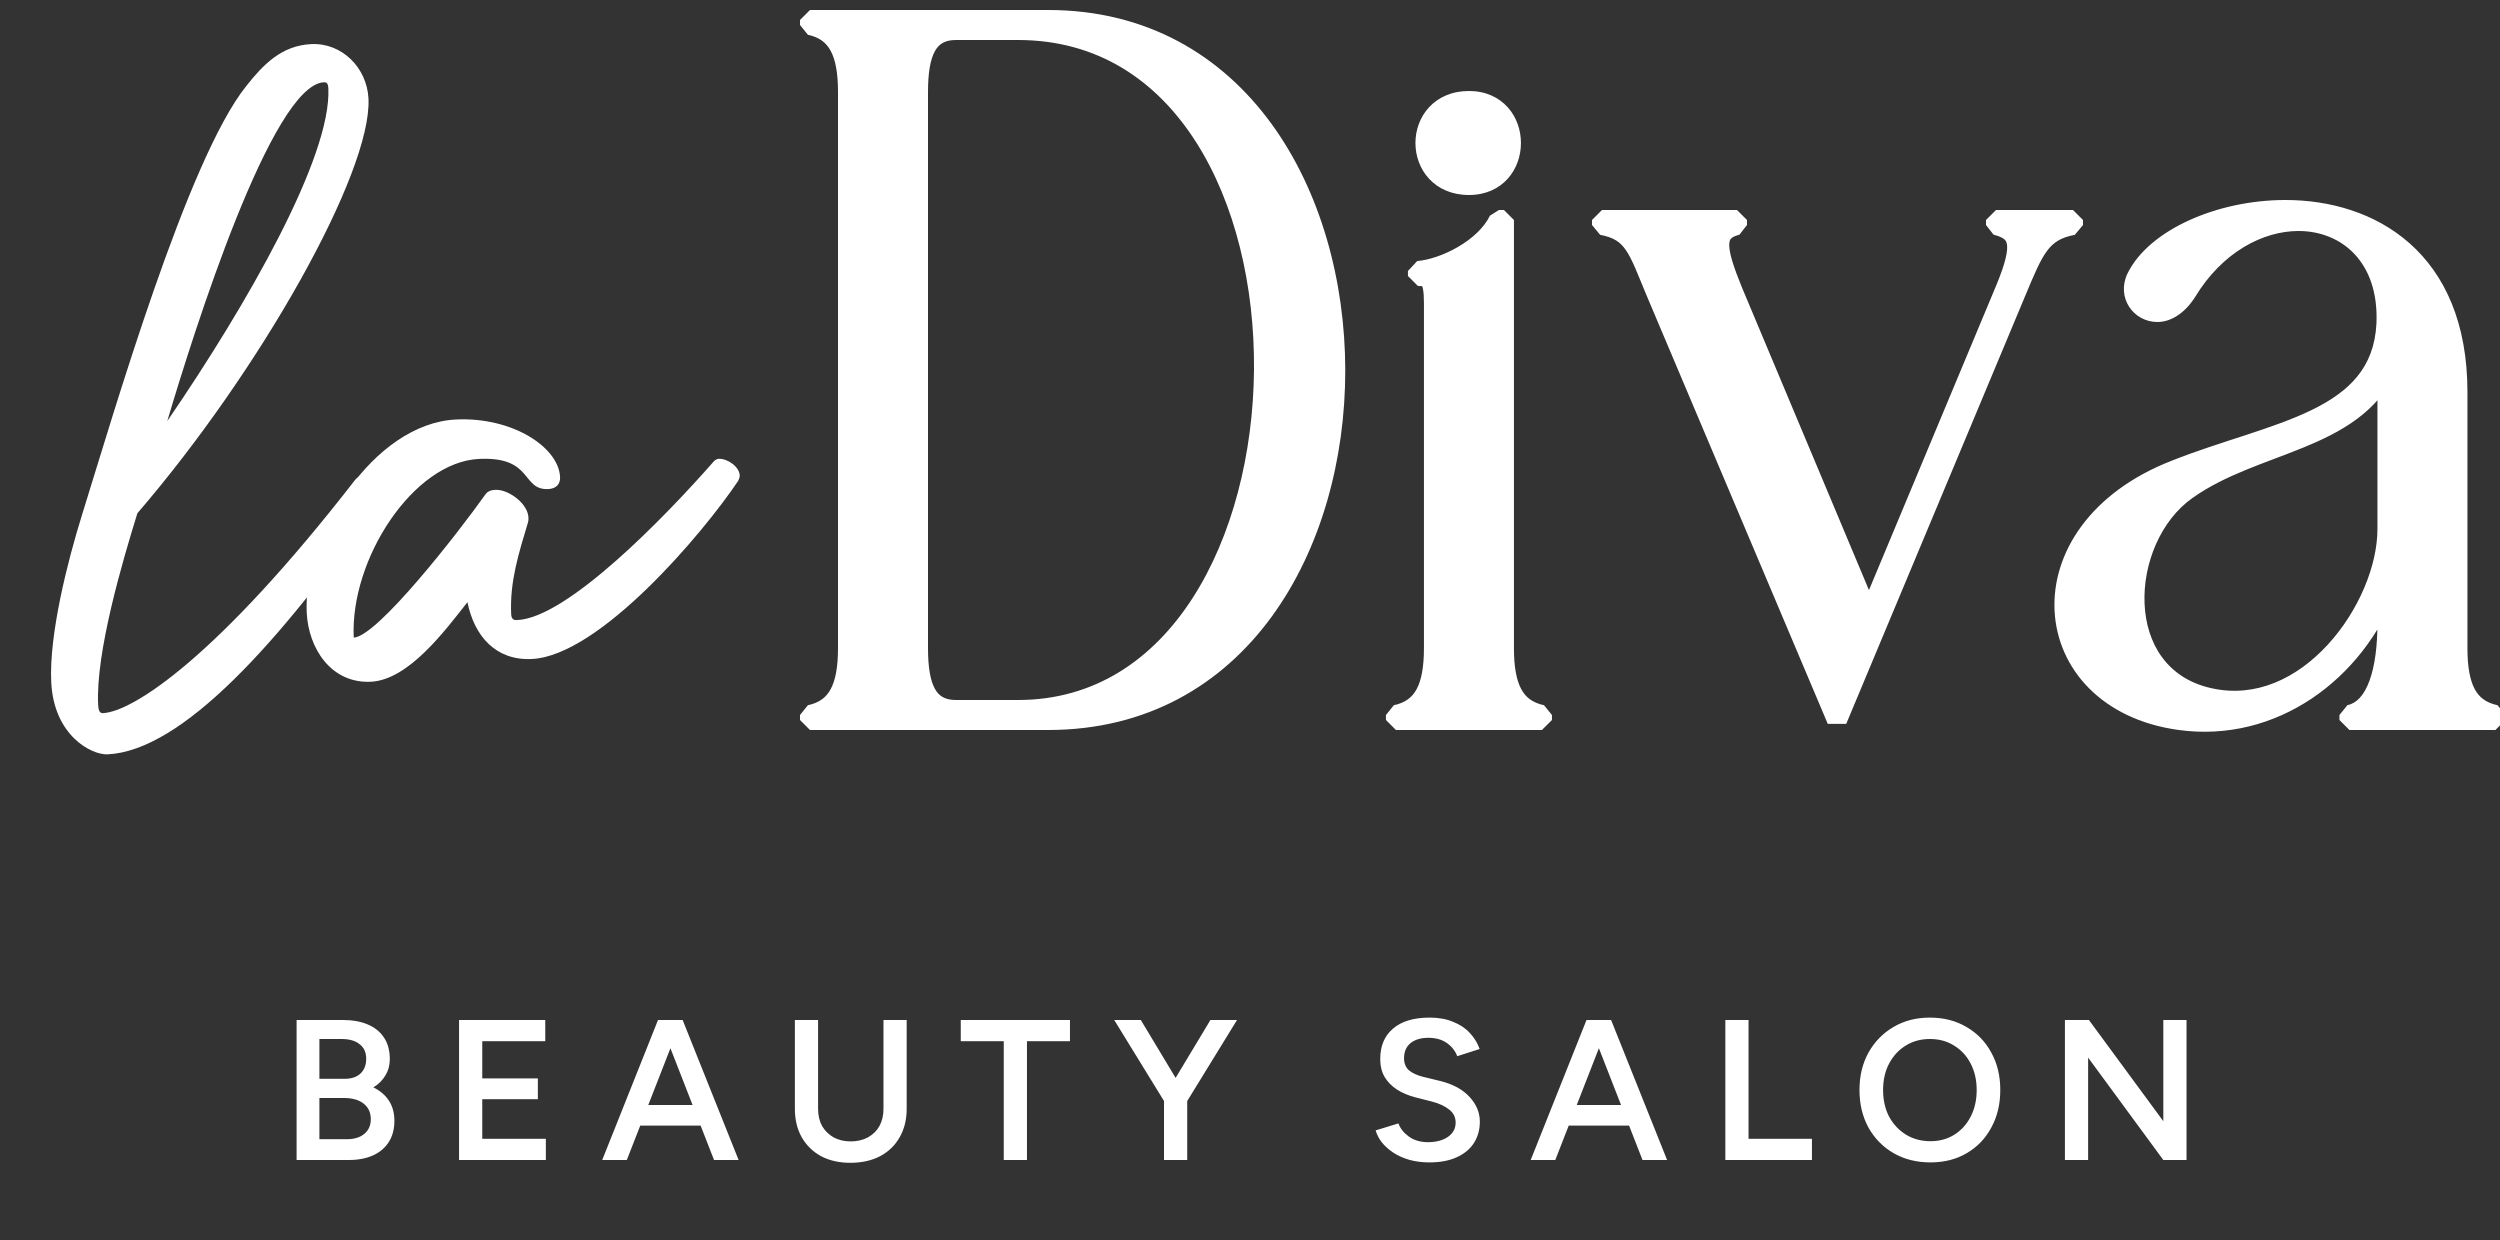 <svg xmlns="http://www.w3.org/2000/svg" width="125" height="62" viewBox="0 0 125 62" fill="none"><rect x="0" y="0" width="125" height="62" fill="#333333" stroke="none"/><path d="M5.147 35.657C6.642 35.585 10.872 32.87 17.757 23.993C17.84 23.901 17.924 23.809 18.056 23.802C18.495 23.781 19.088 24.193 19.111 24.677C19.116 24.764 19.074 24.811 19.034 24.901C13.925 32.239 9.071 37.539 5.379 37.717C4.588 37.755 2.691 36.789 2.562 34.108C2.448 31.735 3.373 28.078 4.098 25.752C5.662 20.743 9.364 7.966 12.315 4.3C13.145 3.247 14.068 2.277 15.562 2.205C17.1 2.131 18.35 3.393 18.424 4.931C18.602 8.622 13.001 18.54 6.869 25.663C6.106 28.122 4.782 32.635 4.907 35.228C4.923 35.58 5.016 35.664 5.147 35.657ZM8.364 21.053C12.357 15.223 16.582 7.839 16.417 4.411C16.404 4.147 16.314 4.107 16.182 4.114C13.591 4.283 9.729 16.451 8.364 21.053ZM22.8 20.975C25.613 20.839 27.932 22.357 28.004 23.852C28.021 24.203 27.812 24.434 27.416 24.453C26.054 24.518 26.677 22.814 23.952 22.946C20.656 23.104 17.498 27.97 17.687 31.881C18.873 31.824 22.897 26.653 24.259 24.737C24.382 24.555 24.555 24.502 24.775 24.492C25.479 24.458 26.622 25.328 26.396 26.132C25.941 27.651 25.481 29.083 25.559 30.709C25.57 30.929 25.662 31.013 25.838 31.004C28.345 30.927 33.296 25.799 35.676 23.086C35.76 22.993 35.846 22.945 35.934 22.941C36.373 22.92 36.966 23.332 36.987 23.771C36.991 23.859 36.951 23.949 36.912 24.039C35.145 26.679 29.977 32.787 26.592 32.95C24.791 33.037 23.718 31.811 23.372 30.11C22.251 31.529 20.432 33.996 18.542 34.087C16.564 34.182 15.422 32.431 15.336 30.629C15.152 26.806 18.669 21.174 22.8 20.975Z" fill="white"></path><path d="M42.4 4.6C42.4 2.65 41.9 1.55 40.5 1.25V1H52.4C71.5 1 71.6 36 52.4 36H40.5V35.75C41.9 35.45 42.4 34.35 42.4 32.4V4.6ZM50.9 35.5C67 35.5 67.6 1.5 50.9 1.5H47.8C46.35 1.5 45.9 2.65 45.9 4.6V32.4C45.9 34.35 46.35 35.5 47.8 35.5H50.9ZM73.447 9.25C70.547 9.25 70.547 5.05 73.447 5.05C76.247 5.05 76.247 9.25 73.447 9.25ZM71.697 15.15C71.697 13.8 71.397 13.8 70.897 13.8V13.55C72.197 13.45 74.247 12.45 74.947 11H75.197V32.4C75.197 34.35 75.697 35.45 77.097 35.75V36H69.797V35.75C71.197 35.45 71.697 34.35 71.697 32.4V15.15ZM100.8 14.6L91.85 36L82.8 14.6C81.9 12.45 81.7 11.55 80.1 11.25V11H86.85V11.25C85.65 11.55 85.75 12.4 86.65 14.6L93.45 30.8L100.3 14.4C101.2 12.2 101 11.55 99.8 11.25V11H103.65V11.25C102.05 11.55 101.7 12.45 100.8 14.6ZM119.372 31.15V29.3C117.772 33.6 113.622 36.65 108.972 36C101.772 35 100.922 26.55 108.772 23.5C113.672 21.55 119.072 21.1 119.322 16.2C119.472 12.85 117.372 11.05 114.922 11.05C112.972 11.05 110.772 12.2 109.322 14.6C108.872 15.3 108.322 15.6 107.872 15.6C107.022 15.6 106.422 14.75 106.822 13.9C107.772 11.95 110.972 10.5 114.272 10.5C118.472 10.5 122.872 12.9 122.872 19.6V32.4C122.872 34.35 123.372 35.45 124.772 35.75V36H117.472V35.75C118.872 35.45 119.372 33.45 119.372 31.15ZM119.372 26.45V18.35C117.622 22.1 112.772 22.05 109.322 24.5C105.872 26.95 105.472 33.8 110.472 34.9C115.372 36 119.372 30.4 119.372 26.45Z" fill="white"></path><path d="M40.5 1.25H40L40.395 1.739L40.5 1.25ZM40.5 1V0.5L40 1H40.5ZM40.5 36H40L40.5 36.5V36ZM40.5 35.75L40.395 35.261L40 35.75H40.5ZM42.9 4.6C42.9 3.596 42.774 2.734 42.415 2.069C42.039 1.372 41.434 0.939 40.605 0.761L40.395 1.739C40.966 1.861 41.311 2.128 41.535 2.544C41.776 2.991 41.9 3.654 41.9 4.6H42.9ZM41 1.25V1H40V1.25H41ZM40.5 1.5H52.4V0.5H40.5V1.5ZM52.4 1.5C57.001 1.5 60.444 3.599 62.754 6.764C65.075 9.943 66.256 14.209 66.263 18.501C66.269 22.793 65.099 27.058 62.782 30.237C60.475 33.4 57.026 35.5 52.4 35.5V36.5C57.374 36.5 61.112 34.225 63.59 30.826C66.057 27.442 67.269 22.957 67.263 18.499C67.256 14.041 66.031 9.557 63.562 6.174C61.081 2.776 57.349 0.5 52.4 0.5V1.5ZM52.4 35.5H40.5V36.5H52.4V35.5ZM41 36V35.75H40V36H41ZM40.605 36.239C41.434 36.061 42.039 35.628 42.415 34.931C42.774 34.266 42.9 33.404 42.9 32.4H41.9C41.9 33.346 41.776 34.009 41.535 34.456C41.311 34.872 40.966 35.139 40.395 35.261L40.605 36.239ZM42.9 32.4V4.6H41.9V32.4H42.9ZM50.9 36C55.13 36 58.33 33.756 60.461 30.459C62.583 27.174 63.662 22.826 63.7 18.504C63.738 14.184 62.736 9.832 60.63 6.543C58.515 3.238 55.274 1 50.9 1V2C54.876 2 57.823 4.012 59.788 7.082C61.764 10.168 62.737 14.316 62.7 18.496C62.663 22.674 61.617 26.826 59.621 29.916C57.632 32.994 54.72 35 50.9 35V36ZM50.9 1H47.8V2H50.9V1ZM47.8 1C47.371 1 46.983 1.085 46.647 1.274C46.308 1.464 46.054 1.742 45.869 2.077C45.511 2.725 45.4 3.608 45.4 4.6H46.4C46.4 3.642 46.514 2.975 46.744 2.561C46.852 2.364 46.982 2.233 47.136 2.146C47.292 2.058 47.504 2 47.8 2V1ZM45.4 4.6V32.4H46.4V4.6H45.4ZM45.4 32.4C45.4 33.392 45.511 34.275 45.869 34.923C46.054 35.258 46.308 35.536 46.647 35.726C46.983 35.915 47.371 36 47.8 36V35C47.504 35 47.292 34.942 47.136 34.854C46.982 34.767 46.852 34.636 46.744 34.439C46.514 34.025 46.4 33.358 46.4 32.4H45.4ZM47.8 36H50.9V35H47.8V36ZM70.897 13.8H70.397L70.897 14.3V13.8ZM70.897 13.55L70.859 13.052L70.397 13.55H70.897ZM74.947 11V10.5L74.497 10.783L74.947 11ZM75.197 11H75.697L75.197 10.5V11ZM77.097 35.75H77.597L77.202 35.261L77.097 35.75ZM77.097 36V36.5L77.597 36H77.097ZM69.797 36H69.297L69.797 36.5V36ZM69.797 35.75L69.692 35.261L69.297 35.75H69.797ZM73.447 8.75C72.852 8.75 72.445 8.539 72.183 8.255C71.915 7.964 71.772 7.564 71.772 7.15C71.772 6.736 71.915 6.336 72.183 6.045C72.445 5.761 72.852 5.55 73.447 5.55V4.55C72.592 4.55 71.912 4.864 71.448 5.368C70.991 5.864 70.772 6.514 70.772 7.15C70.772 7.786 70.991 8.436 71.448 8.932C71.912 9.436 72.592 9.75 73.447 9.75V8.75ZM73.447 5.55C74.011 5.55 74.398 5.757 74.648 6.038C74.907 6.329 75.047 6.732 75.047 7.15C75.047 7.568 74.907 7.971 74.648 8.262C74.398 8.543 74.011 8.75 73.447 8.75V9.75C74.283 9.75 74.946 9.432 75.396 8.926C75.837 8.429 76.047 7.782 76.047 7.15C76.047 6.518 75.837 5.871 75.396 5.374C74.946 4.868 74.283 4.55 73.447 4.55V5.55ZM72.197 15.15C72.197 14.798 72.178 14.51 72.133 14.277C72.09 14.046 72.015 13.828 71.872 13.653C71.558 13.268 71.085 13.3 70.897 13.3V14.3C71.208 14.3 71.135 14.332 71.097 14.285C71.092 14.278 71.123 14.313 71.151 14.463C71.179 14.609 71.197 14.827 71.197 15.15H72.197ZM71.397 13.8V13.55H70.397V13.8H71.397ZM70.935 14.049C71.676 13.992 72.586 13.686 73.398 13.213C74.209 12.742 74.988 12.065 75.397 11.217L74.497 10.783C74.206 11.385 73.61 11.933 72.895 12.349C72.183 12.764 71.418 13.008 70.859 13.052L70.935 14.049ZM74.947 11.5H75.197V10.5H74.947V11.5ZM74.697 11V32.4H75.697V11H74.697ZM74.697 32.4C74.697 33.404 74.823 34.266 75.182 34.931C75.558 35.628 76.163 36.061 76.992 36.239L77.202 35.261C76.631 35.139 76.286 34.872 76.062 34.456C75.821 34.009 75.697 33.346 75.697 32.4H74.697ZM76.597 35.75V36H77.597V35.75H76.597ZM77.097 35.5H69.797V36.5H77.097V35.5ZM70.297 36V35.75H69.297V36H70.297ZM69.902 36.239C70.731 36.061 71.336 35.628 71.712 34.931C72.071 34.266 72.197 33.404 72.197 32.4H71.197C71.197 33.346 71.073 34.009 70.832 34.456C70.608 34.872 70.263 35.139 69.692 35.261L69.902 36.239ZM72.197 32.4V15.15H71.197V32.4H72.197ZM100.8 14.6L100.338 14.407L100.338 14.407L100.8 14.6ZM91.85 36L91.389 36.195L92.311 36.193L91.85 36ZM82.8 14.6L82.338 14.793L82.339 14.795L82.8 14.6ZM80.1 11.25H79.6L80.007 11.741L80.1 11.25ZM80.1 11V10.5L79.6 11H80.1ZM86.85 11H87.35L86.85 10.5V11ZM86.85 11.25L86.971 11.735L87.35 11.25H86.85ZM86.65 14.6L86.187 14.789L86.189 14.793L86.65 14.6ZM93.45 30.8L92.989 30.994L93.911 30.993L93.45 30.8ZM100.3 14.4L100.761 14.593L100.762 14.589L100.3 14.4ZM99.8 11.25H99.3L99.678 11.735L99.8 11.25ZM99.8 11V10.5L99.3 11H99.8ZM103.65 11H104.15L103.65 10.5V11ZM103.65 11.25L103.742 11.741L104.15 11.25H103.65ZM100.338 14.407L91.388 35.807L92.311 36.193L101.261 14.793L100.338 14.407ZM92.31 35.805L83.26 14.405L82.339 14.795L91.389 36.195L92.31 35.805ZM83.261 14.407C82.83 13.378 82.525 12.536 82.125 11.949C81.912 11.638 81.661 11.376 81.334 11.173C81.009 10.971 80.634 10.841 80.192 10.759L80.007 11.741C80.365 11.809 80.615 11.904 80.806 12.022C80.994 12.139 81.149 12.294 81.299 12.513C81.624 12.989 81.869 13.672 82.338 14.793L83.261 14.407ZM80.6 11.25V11H79.6V11.25H80.6ZM80.1 11.5H86.85V10.5H80.1V11.5ZM86.35 11V11.25H87.35V11H86.35ZM86.728 10.765C86.38 10.852 86.057 10.995 85.819 11.25C85.571 11.517 85.471 11.848 85.462 12.201C85.454 12.54 85.53 12.92 85.653 13.333C85.778 13.751 85.96 14.235 86.187 14.789L87.112 14.411C86.889 13.865 86.722 13.418 86.612 13.048C86.5 12.674 86.458 12.41 86.462 12.224C86.466 12.052 86.509 11.977 86.552 11.931C86.605 11.874 86.719 11.798 86.971 11.735L86.728 10.765ZM86.189 14.793L92.989 30.994L93.911 30.607L87.111 14.406L86.189 14.793ZM93.911 30.993L100.761 14.593L99.838 14.207L92.988 30.607L93.911 30.993ZM100.762 14.589C100.992 14.028 101.159 13.548 101.256 13.137C101.353 12.73 101.39 12.356 101.329 12.022C101.264 11.668 101.092 11.382 100.821 11.168C100.567 10.966 100.251 10.847 99.921 10.765L99.678 11.735C99.949 11.803 100.107 11.878 100.2 11.951C100.276 12.012 100.323 12.082 100.345 12.203C100.371 12.344 100.365 12.563 100.283 12.906C100.203 13.245 100.057 13.671 99.837 14.211L100.762 14.589ZM100.3 11.25V11H99.3V11.25H100.3ZM99.8 11.5H103.65V10.5H99.8V11.5ZM103.15 11V11.25H104.15V11H103.15ZM103.557 10.759C102.651 10.928 102.047 11.287 101.563 11.931C101.116 12.524 100.777 13.36 100.338 14.407L101.261 14.793C101.722 13.69 102.009 13.001 102.362 12.532C102.677 12.113 103.048 11.872 103.742 11.741L103.557 10.759ZM119.372 29.3H119.872L118.903 29.126L119.372 29.3ZM108.972 36L109.041 35.505L109.041 35.505L108.972 36ZM108.772 23.5L108.953 23.966L108.957 23.965L108.772 23.5ZM119.322 16.2L119.821 16.226L119.821 16.222L119.322 16.2ZM109.322 14.6L109.743 14.87L109.75 14.859L109.322 14.6ZM106.822 13.9L106.372 13.681L106.369 13.687L106.822 13.9ZM124.772 35.75H125.272L124.877 35.261L124.772 35.75ZM124.772 36V36.5L125.272 36H124.772ZM117.472 36H116.972L117.472 36.5V36ZM117.472 35.75L117.367 35.261L116.972 35.75H117.472ZM119.372 18.35H119.872L118.919 18.139L119.372 18.35ZM109.322 24.5L109.611 24.908L109.322 24.5ZM110.472 34.9L110.581 34.412L110.579 34.412L110.472 34.9ZM119.872 31.15V29.3H118.872V31.15H119.872ZM118.903 29.126C117.369 33.249 113.416 36.116 109.041 35.505L108.903 36.495C113.828 37.184 118.175 33.951 119.84 29.474L118.903 29.126ZM109.041 35.505C105.645 35.033 103.845 32.84 103.728 30.494C103.609 28.137 105.181 25.432 108.953 23.966L108.591 23.034C104.513 24.618 102.584 27.663 102.729 30.544C102.874 33.435 105.099 35.967 108.903 36.495L109.041 35.505ZM108.957 23.965C110.163 23.484 111.4 23.097 112.608 22.701C113.806 22.308 114.978 21.907 116.009 21.406C117.042 20.904 117.964 20.288 118.645 19.449C119.334 18.6 119.754 17.55 119.821 16.226L118.823 16.174C118.765 17.3 118.416 18.144 117.869 18.819C117.314 19.502 116.533 20.039 115.572 20.506C114.609 20.974 113.497 21.357 112.297 21.751C111.106 22.141 109.83 22.541 108.587 23.035L108.957 23.965ZM119.821 16.222C119.901 14.436 119.381 13.01 118.462 12.027C117.545 11.047 116.27 10.55 114.922 10.55V11.55C116.023 11.55 117.024 11.953 117.732 12.71C118.438 13.465 118.892 14.614 118.822 16.178L119.821 16.222ZM114.922 10.55C112.775 10.55 110.423 11.811 108.894 14.341L109.75 14.859C111.121 12.589 113.168 11.55 114.922 11.55V10.55ZM108.901 14.33C108.51 14.939 108.098 15.1 107.872 15.1V16.1C108.546 16.1 109.234 15.661 109.742 14.87L108.901 14.33ZM107.872 15.1C107.377 15.1 107.035 14.621 107.274 14.113L106.369 13.687C105.809 14.879 106.666 16.1 107.872 16.1V15.1ZM107.271 14.119C107.676 13.289 108.597 12.505 109.873 11.924C111.137 11.348 112.691 11 114.272 11V10C112.553 10 110.857 10.377 109.458 11.014C108.071 11.645 106.918 12.561 106.372 13.681L107.271 14.119ZM114.272 11C116.283 11 118.304 11.575 119.816 12.912C121.315 14.239 122.372 16.367 122.372 19.6H123.372C123.372 16.133 122.229 13.711 120.478 12.163C118.739 10.625 116.46 10 114.272 10V11ZM122.372 19.6V32.4H123.372V19.6H122.372ZM122.372 32.4C122.372 33.404 122.498 34.266 122.857 34.931C123.233 35.628 123.838 36.061 124.667 36.239L124.877 35.261C124.306 35.139 123.961 34.872 123.737 34.456C123.496 34.009 123.372 33.346 123.372 32.4H122.372ZM124.272 35.75V36H125.272V35.75H124.272ZM124.772 35.5H117.472V36.5H124.772V35.5ZM117.972 36V35.75H116.972V36H117.972ZM117.577 36.239C118.52 36.037 119.09 35.27 119.417 34.371C119.745 33.468 119.872 32.327 119.872 31.15H118.872C118.872 32.273 118.749 33.282 118.477 34.029C118.204 34.78 117.824 35.163 117.367 35.261L117.577 36.239ZM119.872 26.45V18.35H118.872V26.45H119.872ZM118.919 18.139C118.128 19.833 116.634 20.697 114.795 21.45C113.001 22.184 110.82 22.823 109.032 24.092L109.611 24.908C111.274 23.727 113.243 23.166 115.174 22.375C117.059 21.603 118.866 20.617 119.825 18.561L118.919 18.139ZM109.032 24.092C107.146 25.432 106.129 27.932 106.229 30.228C106.33 32.552 107.591 34.778 110.364 35.388L110.579 34.412C108.353 33.922 107.314 32.173 107.228 30.184C107.14 28.168 108.047 26.018 109.611 24.908L109.032 24.092ZM110.362 35.388C113.044 35.99 115.44 34.745 117.128 32.907C118.81 31.075 119.872 28.571 119.872 26.45H118.872C118.872 28.279 117.934 30.55 116.391 32.231C114.854 33.905 112.8 34.91 110.581 34.412L110.362 35.388Z" fill="white"></path><path d="M14.83 58V51H17.14C17.62 51 18.033 51.073 18.38 51.22C18.733 51.367 19.007 51.587 19.2 51.88C19.393 52.167 19.49 52.527 19.49 52.96C19.49 53.26 19.417 53.53 19.27 53.77C19.13 54.01 18.93 54.21 18.67 54.37C19.01 54.537 19.27 54.76 19.45 55.04C19.63 55.32 19.72 55.653 19.72 56.04C19.72 56.453 19.627 56.807 19.44 57.1C19.253 57.393 18.99 57.617 18.65 57.77C18.31 57.923 17.907 58 17.44 58H14.83ZM15.97 56.96H17.35C17.717 56.96 18.007 56.87 18.22 56.69C18.433 56.51 18.54 56.267 18.54 55.96C18.54 55.627 18.42 55.367 18.18 55.18C17.947 54.993 17.617 54.9 17.19 54.9H15.97V56.96ZM15.97 53.94H17.24C17.573 53.94 17.833 53.853 18.02 53.68C18.213 53.5 18.31 53.253 18.31 52.94C18.31 52.62 18.2 52.377 17.98 52.21C17.767 52.037 17.467 51.95 17.08 51.95H15.97V53.94ZM22.953 58V51H27.263V52.06H24.113V53.92H26.893V54.96H24.113V56.94H27.293V58H22.953ZM35.702 58L32.971 51H34.132L36.931 58H35.702ZM30.111 58L32.901 51H34.072L31.341 58H30.111ZM31.422 56.28V55.25H35.611V56.28H31.422ZM42.514 58.14C41.96 58.14 41.474 58.03 41.054 57.81C40.64 57.583 40.317 57.267 40.084 56.86C39.857 56.453 39.744 55.98 39.744 55.44V51H40.904V55.44C40.904 55.767 40.97 56.053 41.104 56.3C41.244 56.54 41.437 56.73 41.684 56.87C41.93 57.003 42.214 57.07 42.534 57.07C42.86 57.07 43.147 57.003 43.394 56.87C43.647 56.73 43.84 56.54 43.974 56.3C44.107 56.053 44.174 55.767 44.174 55.44V51H45.334V55.44C45.334 55.98 45.217 56.453 44.984 56.86C44.757 57.267 44.43 57.583 44.004 57.81C43.584 58.03 43.087 58.14 42.514 58.14ZM50.188 58V52.06H48.038V51H53.498V52.06H51.348V58H50.188ZM59.331 55.1L58.261 54.76L60.521 51H61.851L59.331 55.1ZM58.201 58V54.64H59.361V58H58.201ZM58.231 55.1L55.711 51H57.041L59.301 54.76L58.231 55.1ZM71.472 58.12C71.105 58.12 70.769 58.077 70.462 57.99C70.162 57.903 69.895 57.783 69.662 57.63C69.435 57.477 69.245 57.307 69.092 57.12C68.945 56.927 68.842 56.727 68.782 56.52L69.922 56.17C70.008 56.417 70.178 56.633 70.432 56.82C70.685 57.007 70.999 57.103 71.372 57.11C71.805 57.11 72.148 57.02 72.402 56.84C72.655 56.66 72.782 56.423 72.782 56.13C72.782 55.863 72.675 55.647 72.462 55.48C72.249 55.307 71.962 55.173 71.602 55.08L70.742 54.86C70.415 54.773 70.118 54.647 69.852 54.48C69.592 54.313 69.385 54.103 69.232 53.85C69.085 53.597 69.012 53.297 69.012 52.95C69.012 52.297 69.225 51.79 69.652 51.43C70.079 51.063 70.689 50.88 71.482 50.88C71.928 50.88 72.319 50.95 72.652 51.09C72.992 51.223 73.272 51.41 73.492 51.65C73.712 51.883 73.875 52.15 73.982 52.45L72.862 52.81C72.762 52.543 72.588 52.323 72.342 52.15C72.095 51.977 71.788 51.89 71.422 51.89C71.042 51.89 70.742 51.98 70.522 52.16C70.308 52.34 70.202 52.59 70.202 52.91C70.202 53.17 70.285 53.373 70.452 53.52C70.625 53.66 70.859 53.767 71.152 53.84L72.012 54.05C72.638 54.203 73.125 54.467 73.472 54.84C73.819 55.213 73.992 55.627 73.992 56.08C73.992 56.48 73.895 56.833 73.702 57.14C73.508 57.447 73.222 57.687 72.842 57.86C72.469 58.033 72.012 58.12 71.472 58.12ZM82.125 58L79.395 51H80.555L83.355 58H82.125ZM76.535 58L79.325 51H80.495L77.765 58H76.535ZM77.845 56.28V55.25H82.035V56.28H77.845ZM86.267 58V51H87.427V56.94H90.597V58H86.267ZM96.524 58.12C95.831 58.12 95.217 57.967 94.684 57.66C94.151 57.353 93.731 56.927 93.424 56.38C93.124 55.833 92.974 55.207 92.974 54.5C92.974 53.793 93.124 53.17 93.424 52.63C93.731 52.083 94.147 51.657 94.674 51.35C95.201 51.037 95.807 50.88 96.494 50.88C97.187 50.88 97.797 51.037 98.324 51.35C98.857 51.657 99.271 52.083 99.564 52.63C99.864 53.17 100.014 53.793 100.014 54.5C100.014 55.207 99.864 55.833 99.564 56.38C99.271 56.927 98.861 57.353 98.334 57.66C97.814 57.967 97.211 58.12 96.524 58.12ZM96.524 57.06C96.977 57.06 97.377 56.95 97.724 56.73C98.071 56.51 98.341 56.21 98.534 55.83C98.734 55.443 98.834 55 98.834 54.5C98.834 54.007 98.734 53.567 98.534 53.18C98.334 52.793 98.057 52.493 97.704 52.28C97.357 52.06 96.954 51.95 96.494 51.95C96.041 51.95 95.637 52.06 95.284 52.28C94.937 52.493 94.661 52.793 94.454 53.18C94.254 53.56 94.154 54 94.154 54.5C94.154 55 94.254 55.443 94.454 55.83C94.661 56.21 94.941 56.51 95.294 56.73C95.654 56.95 96.064 57.06 96.524 57.06ZM103.246 58V51H104.446L108.166 56.06V51H109.326V58H108.166L104.406 52.88V58H103.246Z" fill="white"></path></svg>